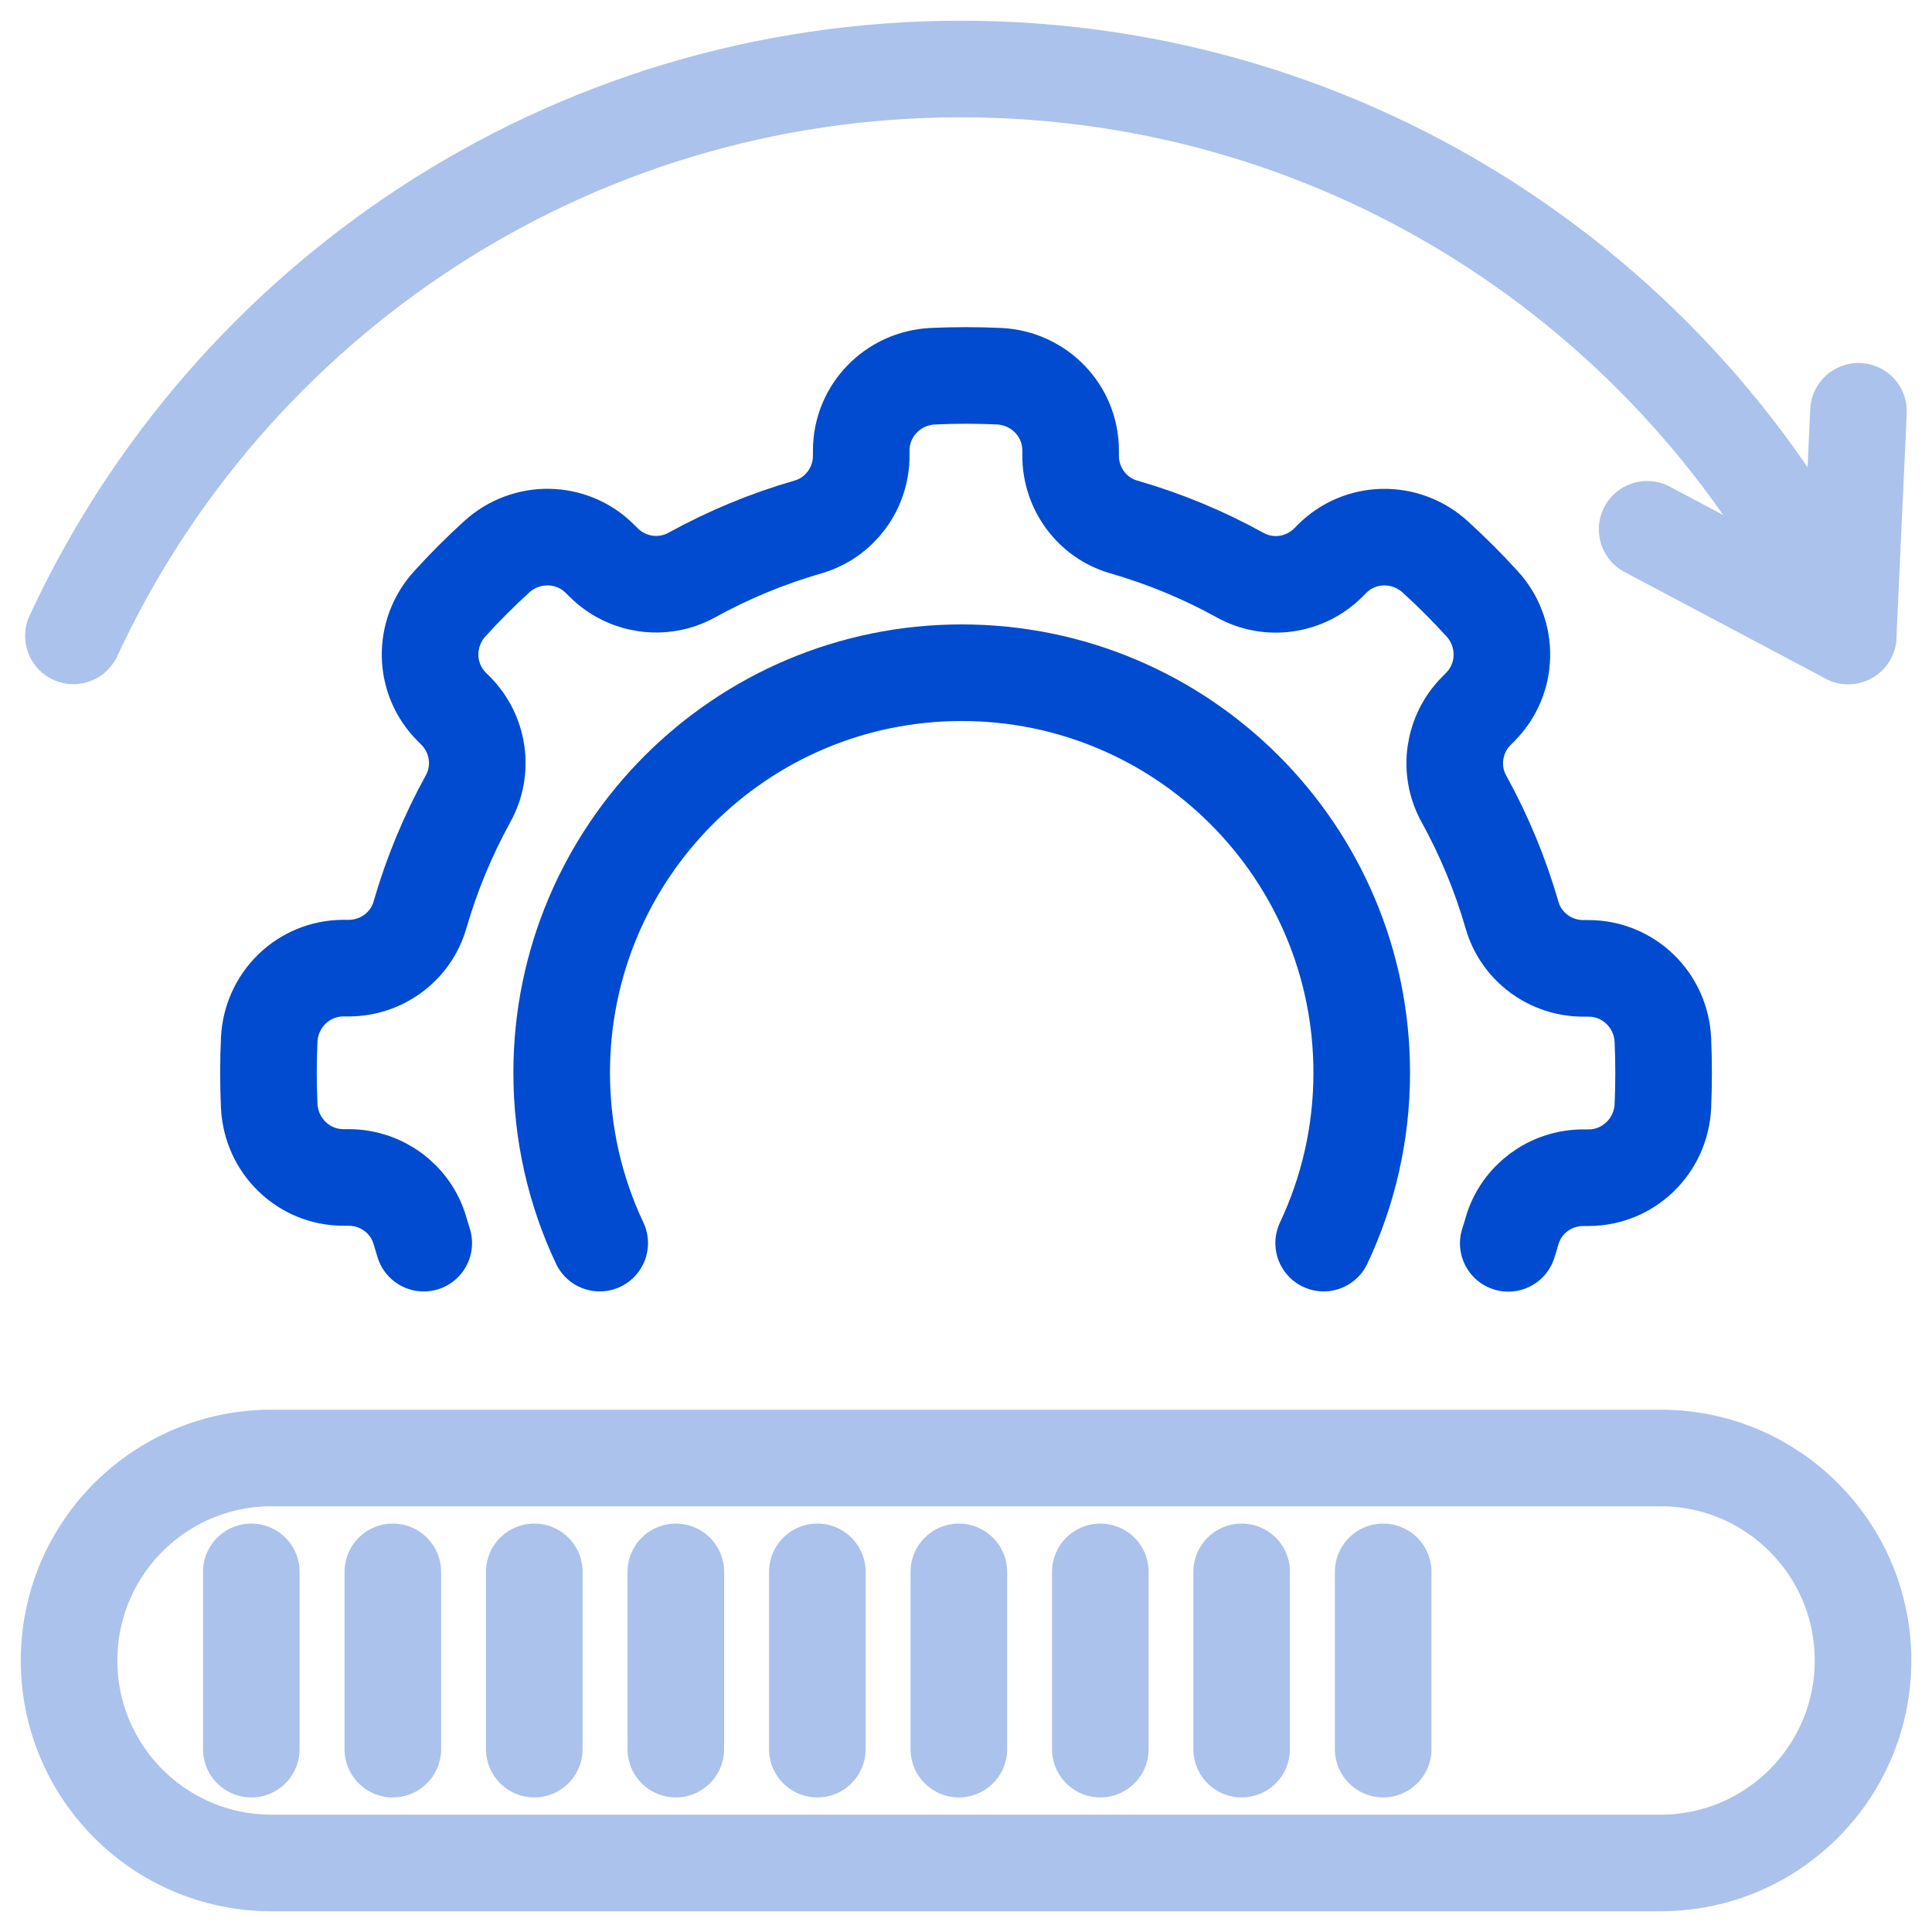 <svg width="40" height="40" viewBox="0 0 40 40" fill="none" xmlns="http://www.w3.org/2000/svg">
<g clip-path="url(#clip0_2713_17939)">
<path d="M12.416 25.737C11.911 24.668 11.629 23.472 11.629 22.21C11.629 17.636 15.337 13.928 19.91 13.928C24.483 13.928 28.193 17.636 28.193 22.21C28.193 23.472 27.91 24.666 27.405 25.737" stroke="#004BD0" stroke-width="2" stroke-linecap="round" stroke-linejoin="round"/>
<path d="M8.773 25.738C8.746 25.651 8.719 25.565 8.694 25.477C8.505 24.824 7.901 24.378 7.22 24.378H7.113C6.284 24.378 5.613 23.723 5.574 22.895C5.553 22.441 5.553 21.982 5.574 21.527C5.613 20.698 6.284 20.044 7.113 20.044H7.22C7.901 20.044 8.505 19.599 8.694 18.945C8.939 18.098 9.275 17.291 9.692 16.534C10.022 15.937 9.912 15.192 9.43 14.711L9.354 14.635C8.768 14.05 8.755 13.111 9.314 12.499C9.621 12.161 9.945 11.836 10.282 11.53C10.894 10.971 11.833 10.983 12.42 11.569L12.496 11.644C12.979 12.126 13.722 12.236 14.32 11.907C15.077 11.49 15.885 11.153 16.732 10.909C17.385 10.72 17.831 10.116 17.831 9.435V9.328C17.831 8.499 18.488 7.828 19.314 7.789C19.768 7.768 20.227 7.768 20.683 7.789C21.511 7.828 22.166 8.499 22.166 9.328V9.435C22.166 10.117 22.612 10.722 23.266 10.91C24.114 11.154 24.921 11.49 25.678 11.909C26.277 12.239 27.02 12.129 27.503 11.646L27.578 11.57C28.164 10.985 29.103 10.971 29.716 11.531C30.054 11.839 30.379 12.163 30.685 12.5C31.244 13.112 31.232 14.051 30.646 14.638L30.571 14.714C30.088 15.197 29.978 15.941 30.308 16.538C30.725 17.294 31.062 18.103 31.306 18.949C31.495 19.603 32.099 20.049 32.781 20.049H32.888C33.717 20.049 34.39 20.704 34.428 21.532C34.448 21.986 34.448 22.445 34.428 22.9C34.389 23.729 33.716 24.383 32.888 24.383H32.781C32.099 24.383 31.496 24.828 31.306 25.482C31.281 25.568 31.256 25.656 31.227 25.742" stroke="#004BD0" stroke-width="2" stroke-linecap="round" stroke-linejoin="round"/>
<path d="M34.379 38.571H5.622C3.306 38.571 1.43 36.693 1.43 34.378C1.43 32.062 3.308 30.186 5.622 30.186H34.379C36.695 30.186 38.572 32.063 38.572 34.378C38.572 36.694 36.694 38.571 34.379 38.571Z" stroke="#ABC2ED" stroke-width="2" stroke-linecap="round" stroke-linejoin="round"/>
<path d="M5.203 32.544V36.214" stroke="#ABC2ED" stroke-width="2" stroke-linecap="round" stroke-linejoin="round"/>
<path d="M8.133 32.544V36.214" stroke="#ABC2ED" stroke-width="2" stroke-linecap="round" stroke-linejoin="round"/>
<path d="M11.062 32.544V36.214" stroke="#ABC2ED" stroke-width="2" stroke-linecap="round" stroke-linejoin="round"/>
<path d="M13.992 32.544V36.214" stroke="#ABC2ED" stroke-width="2" stroke-linecap="round" stroke-linejoin="round"/>
<path d="M16.922 32.544V36.214" stroke="#ABC2ED" stroke-width="2" stroke-linecap="round" stroke-linejoin="round"/>
<path d="M19.852 32.544V36.214" stroke="#ABC2ED" stroke-width="2" stroke-linecap="round" stroke-linejoin="round"/>
<path d="M22.781 32.544V36.214" stroke="#ABC2ED" stroke-width="2" stroke-linecap="round" stroke-linejoin="round"/>
<path d="M25.707 32.544V36.214" stroke="#ABC2ED" stroke-width="2" stroke-linecap="round" stroke-linejoin="round"/>
<path d="M28.637 32.544V36.214" stroke="#ABC2ED" stroke-width="2" stroke-linecap="round" stroke-linejoin="round"/>
<path d="M1.52 13.165C4.733 6.235 11.751 1.429 19.893 1.429C28.034 1.429 35.053 6.235 38.266 13.165" stroke="#ABC2ED" stroke-width="2" stroke-linecap="round" stroke-linejoin="round"/>
<path d="M34.102 10.959L38.264 13.166L38.478 8.515" stroke="#ABC2ED" stroke-width="2" stroke-linecap="round" stroke-linejoin="round"/>
</g>
<defs>
<clipPath id="clip0_2713_17939">
<rect width="40" height="40" fill="white"/>
</clipPath>
</defs>
</svg>
